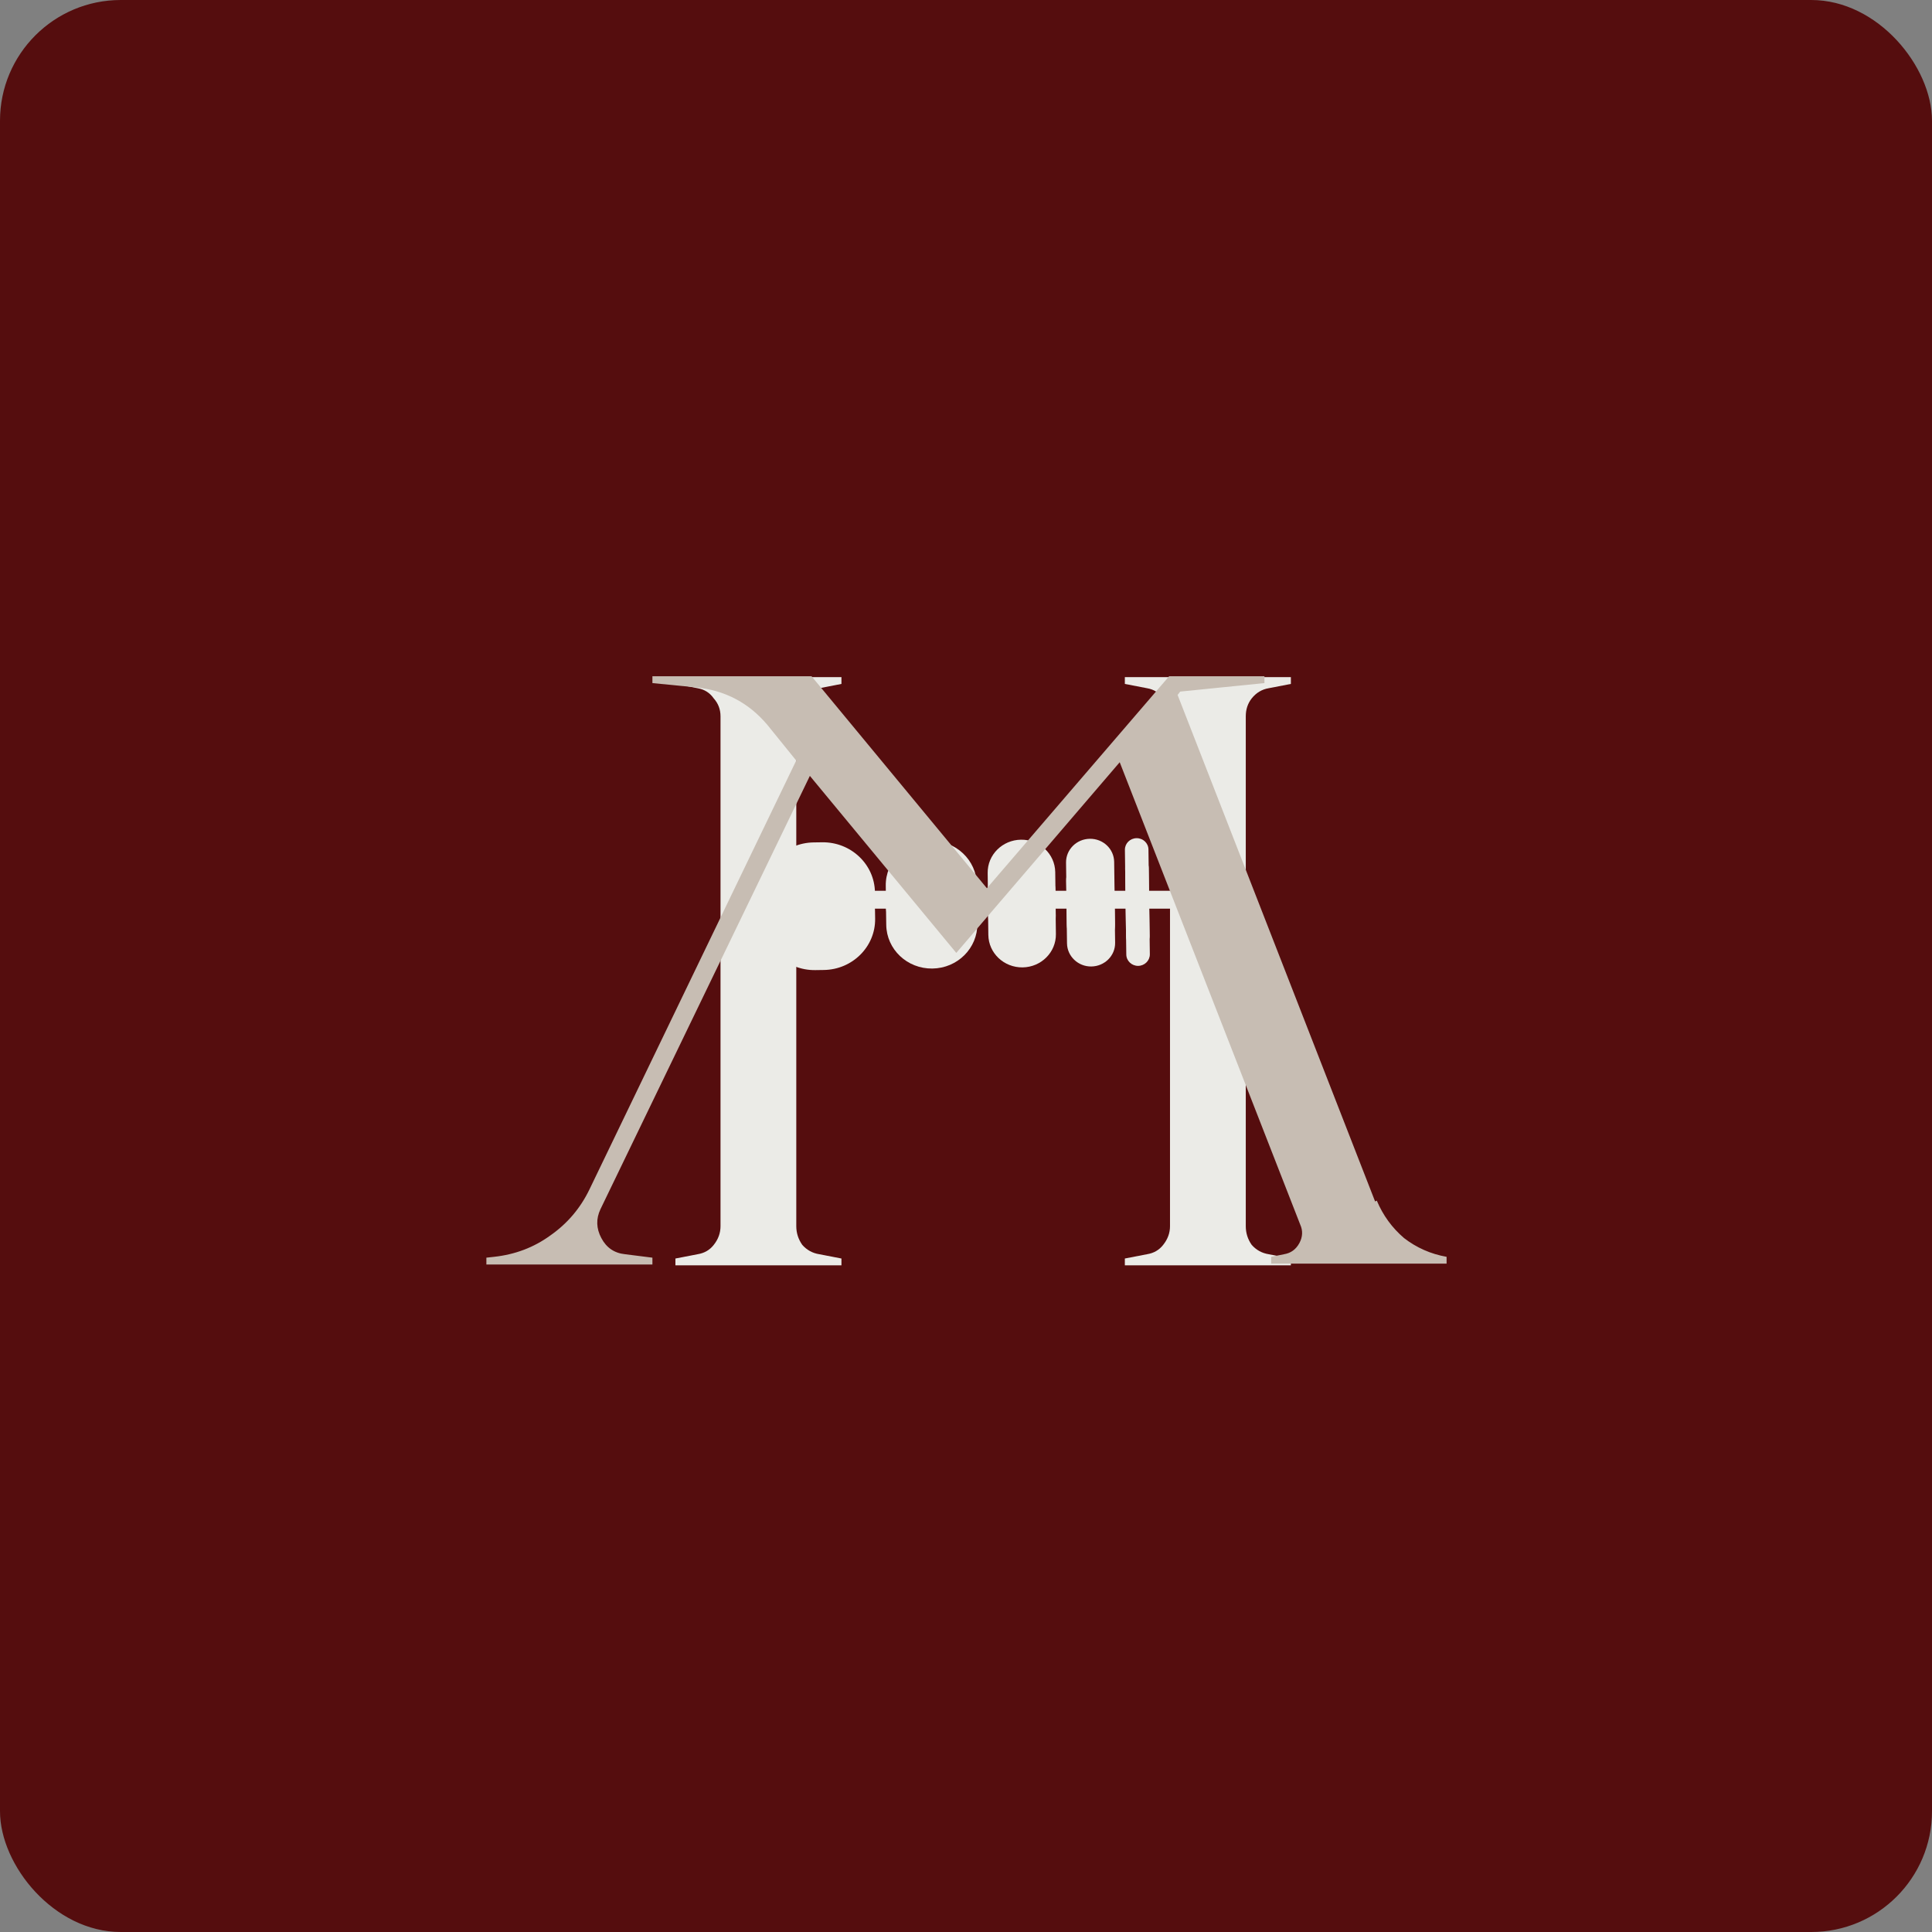 <?xml version="1.0" encoding="UTF-8"?> <svg xmlns="http://www.w3.org/2000/svg" width="32" height="32" viewBox="0 0 32 32" fill="none"><rect x="0" y="0" width="32" height="32" fill="#808080" stroke="none"/><rect width="32" height="32" rx="2" fill="#550D0E"></rect><path d="M21.014 11.399C20.901 11.418 20.807 11.474 20.732 11.568C20.666 11.652 20.634 11.751 20.634 11.864V20.309C20.634 20.422 20.666 20.525 20.732 20.619C20.807 20.704 20.901 20.756 21.014 20.774L21.381 20.845V20.958H18.631V20.845L18.998 20.774C19.111 20.756 19.2 20.704 19.266 20.619C19.341 20.525 19.379 20.422 19.379 20.309V15.05H13.189V20.309C13.189 20.422 13.222 20.525 13.288 20.619C13.363 20.704 13.457 20.756 13.57 20.774L13.937 20.845V20.958H11.187V20.845L11.554 20.774C11.667 20.756 11.756 20.704 11.822 20.619C11.897 20.525 11.934 20.422 11.934 20.309V11.864C11.934 11.751 11.897 11.652 11.822 11.568C11.756 11.474 11.667 11.418 11.554 11.399L11.187 11.328V11.215H13.937V11.328L13.57 11.399C13.457 11.418 13.363 11.474 13.288 11.568C13.222 11.652 13.189 11.751 13.189 11.864V14.754H19.379V11.864C19.379 11.751 19.341 11.652 19.266 11.568C19.2 11.474 19.111 11.418 18.998 11.399L18.631 11.328V11.215H21.381V11.328L21.014 11.399Z" fill="#EBEBE7"></path><path d="M14.493 14.91L14.492 14.779C14.485 14.315 14.094 13.945 13.618 13.951L13.478 13.953C13.001 13.959 12.62 14.34 12.626 14.803L12.628 14.935C12.634 15.398 13.025 15.769 13.502 15.762L13.642 15.761C14.118 15.754 14.499 15.374 14.493 14.91Z" fill="#EBEBE7"></path><path d="M14.495 15.216L14.493 15.084C14.487 14.621 14.096 14.25 13.62 14.257L13.48 14.258C13.003 14.265 12.622 14.645 12.628 15.109L12.63 15.24C12.636 15.704 13.027 16.074 13.504 16.068L13.644 16.066C14.12 16.06 14.501 15.679 14.495 15.216Z" fill="#EBEBE7"></path><path d="M16.184 14.993L16.18 14.652C16.174 14.246 15.832 13.922 15.415 13.927C14.999 13.933 14.665 14.266 14.671 14.671L14.675 15.013C14.68 15.418 15.023 15.742 15.439 15.737C15.856 15.731 16.189 15.398 16.184 14.993Z" fill="#EBEBE7"></path><path d="M16.188 15.298L16.183 14.957C16.178 14.552 15.836 14.227 15.419 14.233C15.003 14.238 14.669 14.571 14.674 14.977L14.679 15.318C14.684 15.724 15.026 16.048 15.443 16.042C15.86 16.037 16.193 15.704 16.188 15.298Z" fill="#EBEBE7"></path><path d="M17.487 15.165L17.478 14.445C17.474 14.144 17.22 13.904 16.911 13.908C16.602 13.912 16.355 14.159 16.359 14.459L16.368 15.18C16.372 15.481 16.626 15.721 16.935 15.717C17.244 15.713 17.491 15.466 17.487 15.165Z" fill="#EBEBE7"></path><path d="M17.489 15.471L17.48 14.75C17.476 14.45 17.222 14.209 16.913 14.213C16.604 14.217 16.357 14.464 16.361 14.765L16.37 15.486C16.374 15.786 16.628 16.027 16.937 16.023C17.246 16.019 17.493 15.772 17.489 15.471Z" fill="#EBEBE7"></path><path d="M18.468 15.309L18.454 14.275C18.451 14.061 18.271 13.89 18.051 13.893C17.831 13.896 17.655 14.071 17.657 14.286L17.671 15.32C17.674 15.534 17.855 15.705 18.075 15.702C18.295 15.699 18.471 15.523 18.468 15.309Z" fill="#EBEBE7"></path><path d="M18.47 15.615L18.456 14.581C18.453 14.366 18.273 14.195 18.053 14.198C17.833 14.201 17.657 14.377 17.659 14.591L17.673 15.625C17.676 15.839 17.857 16.011 18.076 16.008C18.297 16.005 18.473 15.829 18.47 15.615Z" fill="#EBEBE7"></path><path d="M19.041 15.5L19.022 14.07C19.021 13.965 18.932 13.881 18.825 13.883C18.717 13.884 18.631 13.97 18.632 14.075L18.651 15.505C18.652 15.61 18.741 15.694 18.848 15.692C18.956 15.691 19.042 15.605 19.041 15.5Z" fill="#EBEBE7"></path><path d="M19.045 15.805L19.026 14.375C19.025 14.27 18.936 14.187 18.828 14.188C18.721 14.189 18.635 14.275 18.636 14.38L18.655 15.81C18.656 15.915 18.745 15.999 18.852 15.998C18.96 15.996 19.046 15.91 19.045 15.805Z" fill="#EBEBE7"></path><path d="M22.804 19.886C22.907 20.131 23.058 20.337 23.255 20.506C23.462 20.666 23.697 20.77 23.96 20.817V20.93H21.055V20.817L21.267 20.774C21.38 20.756 21.464 20.695 21.521 20.591C21.577 20.488 21.582 20.384 21.535 20.281L18.546 12.625L15.839 15.783L13.414 12.851L9.946 20.027C9.87 20.187 9.875 20.347 9.96 20.506C10.044 20.666 10.176 20.756 10.354 20.774L10.806 20.831V20.944H8.056V20.831L8.183 20.817C8.531 20.779 8.841 20.662 9.114 20.464C9.396 20.267 9.612 20.013 9.762 19.703L13.188 12.597L12.709 12.005C12.399 11.638 12.004 11.432 11.525 11.385L10.806 11.314V11.201H13.442L16.346 14.712L19.364 11.201H20.943V11.314L19.547 11.455L19.505 11.511L22.776 19.9L22.804 19.886Z" fill="#C7BDB3"></path></svg> 